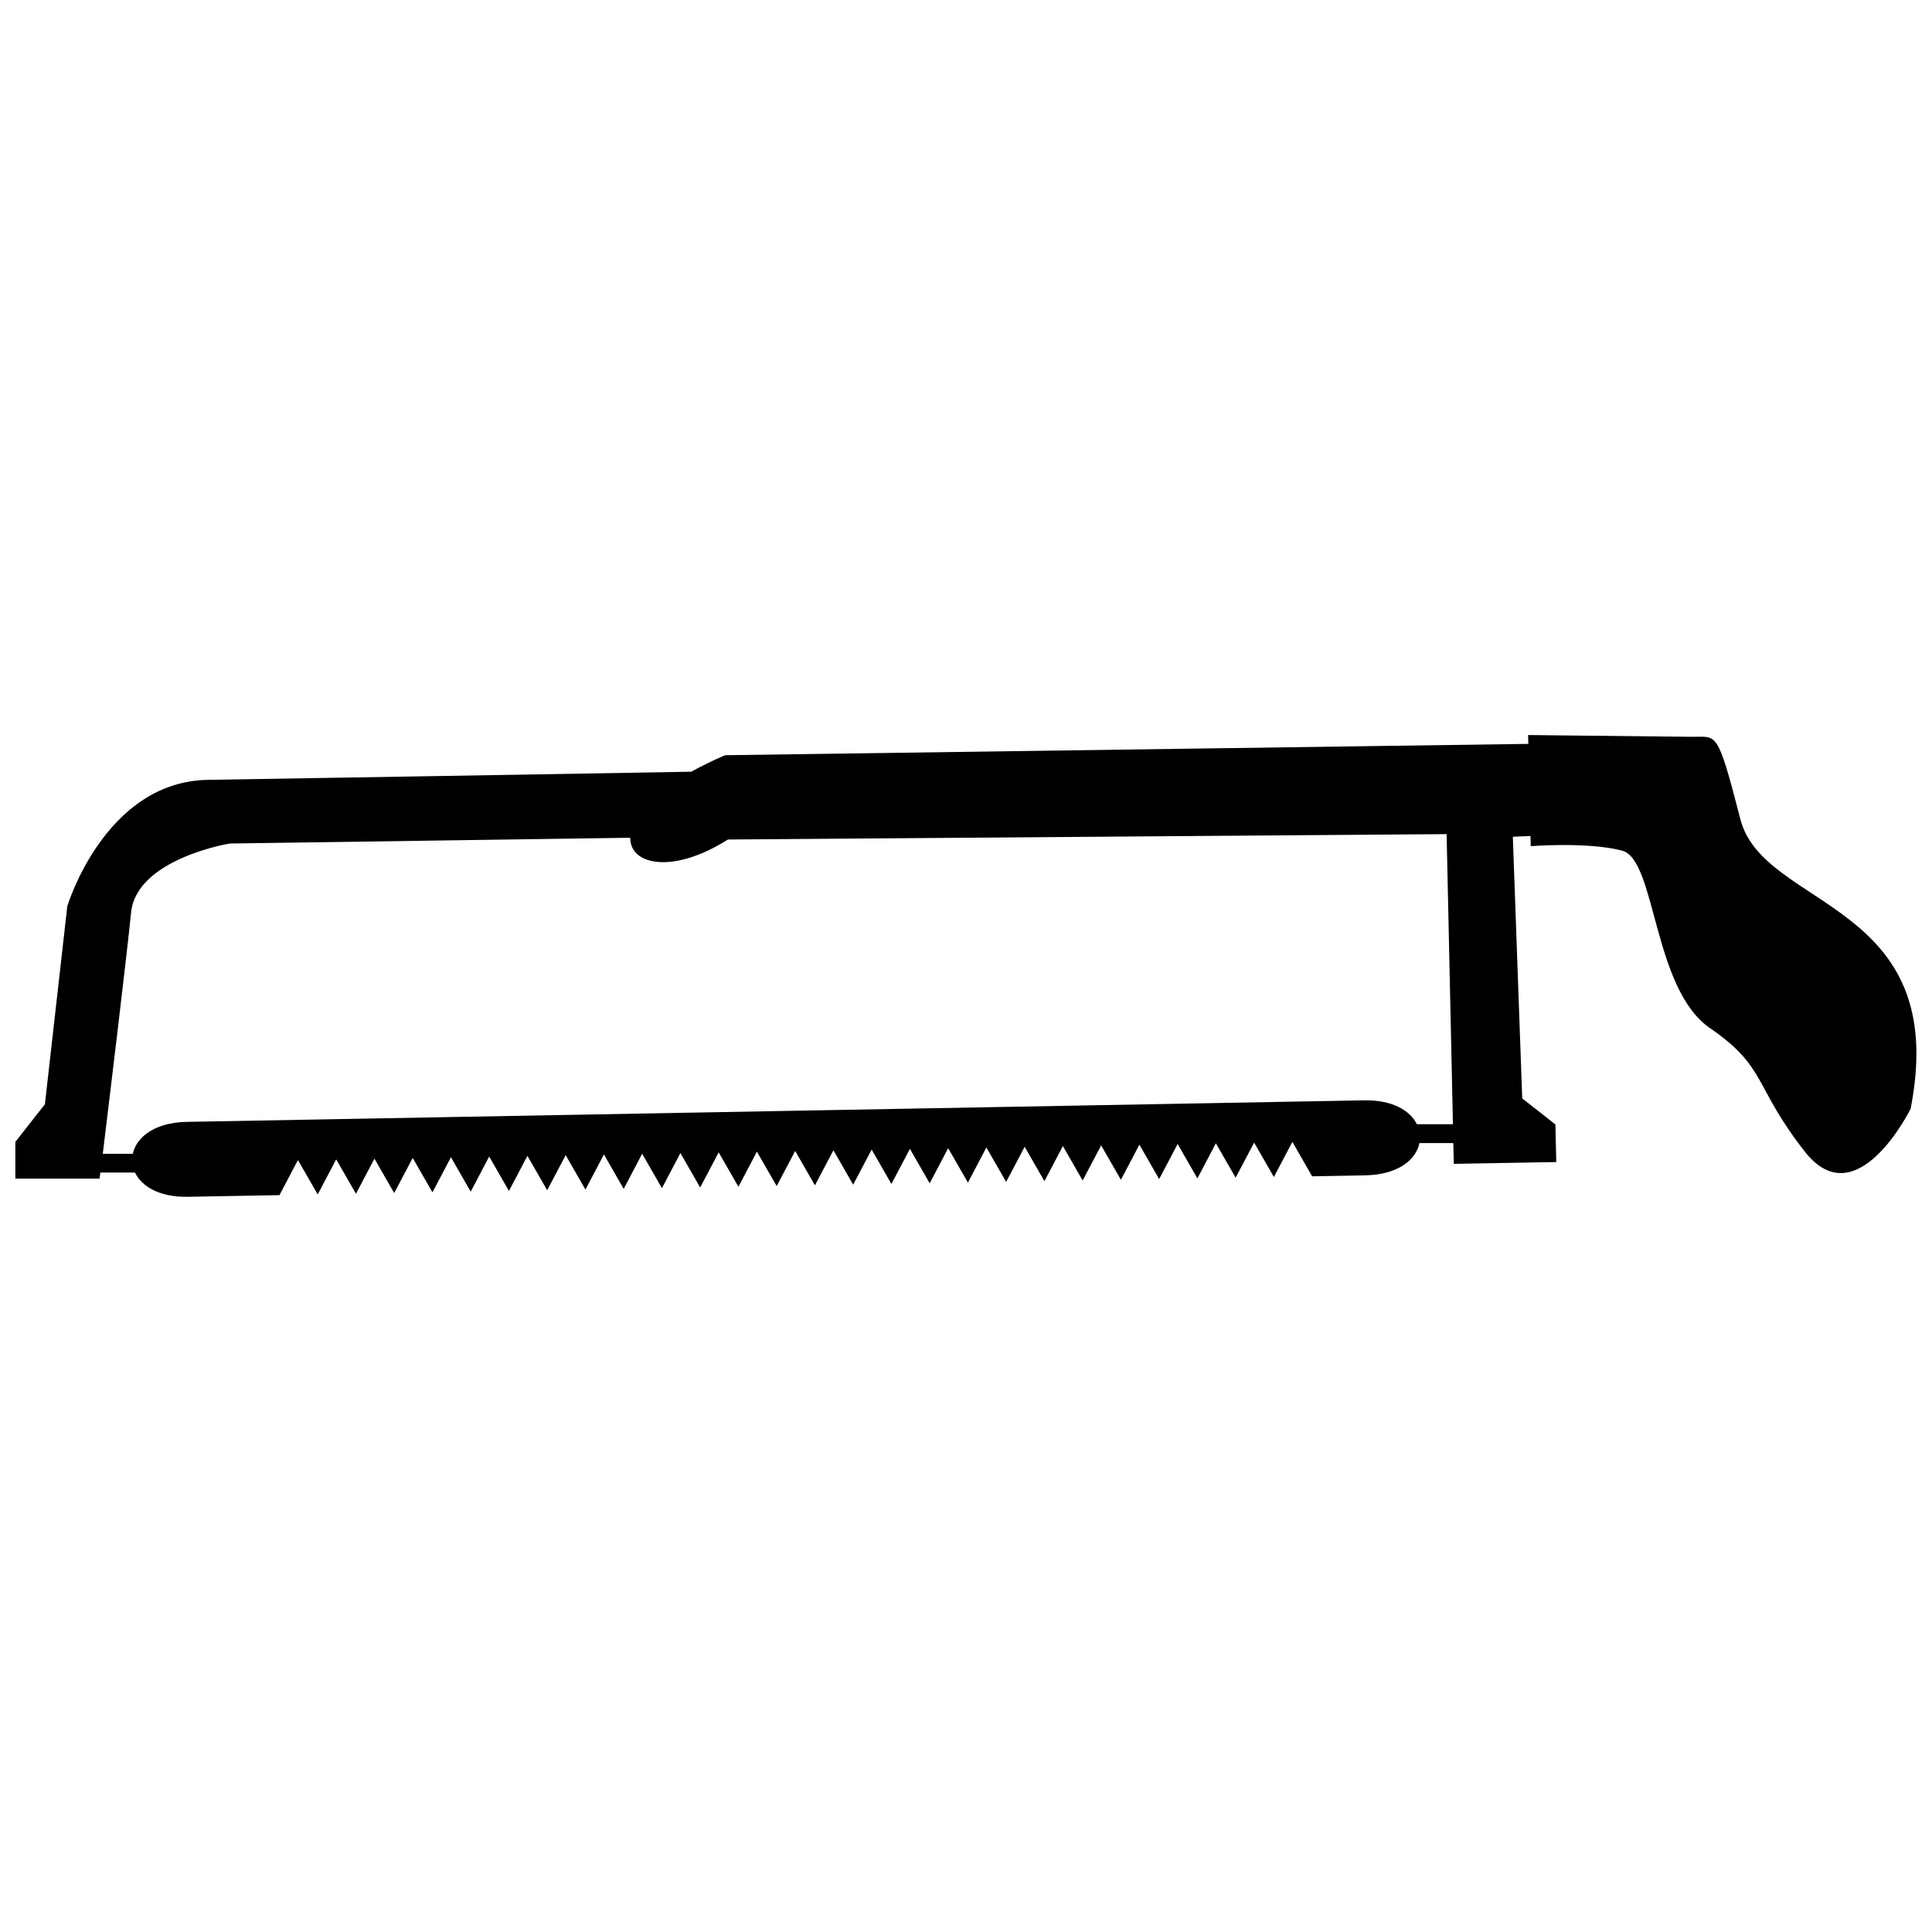 <?xml version="1.0" encoding="UTF-8"?>
<!-- Uploaded to: ICON Repo, www.iconrepo.com, Generator: ICON Repo Mixer Tools -->
<svg width="800px" height="800px" version="1.1" viewBox="144 144 512 512" xmlns="http://www.w3.org/2000/svg">
 <defs>
  <clipPath id="a">
   <path d="m148.09 338h503.81v124h-503.81z"/>
  </clipPath>
 </defs>
 <g clip-path="url(#a)">
  <path d="m529.27 452.45-0.125-5.527h-8.977c-0.879 4.379-5.633 8.391-14.324 8.551l-14.117 0.258-5.234-9.117-4.902 9.301-5.234-9.117-4.902 9.301-5.238-9.117-4.894 9.301-5.238-9.117-4.894 9.301-5.238-9.117-4.902 9.301-5.234-9.117-4.902 9.309-5.234-9.125-4.902 9.309-5.234-9.125-4.902 9.309-5.238-9.117-4.894 9.301-5.238-9.117-4.894 9.301-5.238-9.117-4.902 9.301-5.234-9.117-4.902 9.301-5.234-9.117-4.902 9.301-5.234-9.117-4.902 9.309-5.238-9.125-4.894 9.309-5.238-9.125-4.902 9.309-5.234-9.117-4.902 9.301-5.234-9.117-4.902 9.301-5.234-9.117-4.902 9.301-5.234-9.117-4.902 9.301-5.238-9.117-4.894 9.301-5.238-9.117-4.894 9.309-5.238-9.125-4.902 9.309-5.234-9.125-4.902 9.309-5.234-9.117-4.902 9.301-5.238-9.117-4.894 9.301-5.238-9.117-4.894 9.301-24.238 0.441c-7.602 0.141-12.301-2.777-14.062-6.422h-9.18l-0.195 1.605h-22.324v-9.738l7.836-9.973 5.934-52.484s9.938-33.055 37.285-33.484c26.539-0.418 98.688-1.637 128.08-2.156 2.629-1.465 5.602-2.938 8.957-4.371l212.86-3.004-0.055-2.344 43.434 0.473c6.66 0.066 6.648-2.137 12.824 21.848s55.926 21.484 45.121 76.703c0 0-14.246 28.973-28.023 11.402-13.773-17.578-9.973-22.324-25.172-32.77-15.195-10.453-14.246-44.648-23.273-47.023-9.027-2.375-24.207-1.184-24.207-1.184l-0.066-2.695-4.684 0.203 2.488 69.34 8.793 6.891 0.234 9.973-27.18 0.48zm-0.227-10.516-1.676-76.883-190.46 1.43c-14.734 9.32-25.969 6.703-25.887-0.469l-106.16 1.531s-24.695 4.039-26.121 18.285c-1.121 11.246-5.644 48.66-7.504 63.941h7.961c0.93-4.34 5.684-8.301 14.309-8.461l311.98-5.707c7.535-0.141 12.219 2.727 14.012 6.328h9.547z" fill-rule="evenodd"/>
 </g>
</svg>